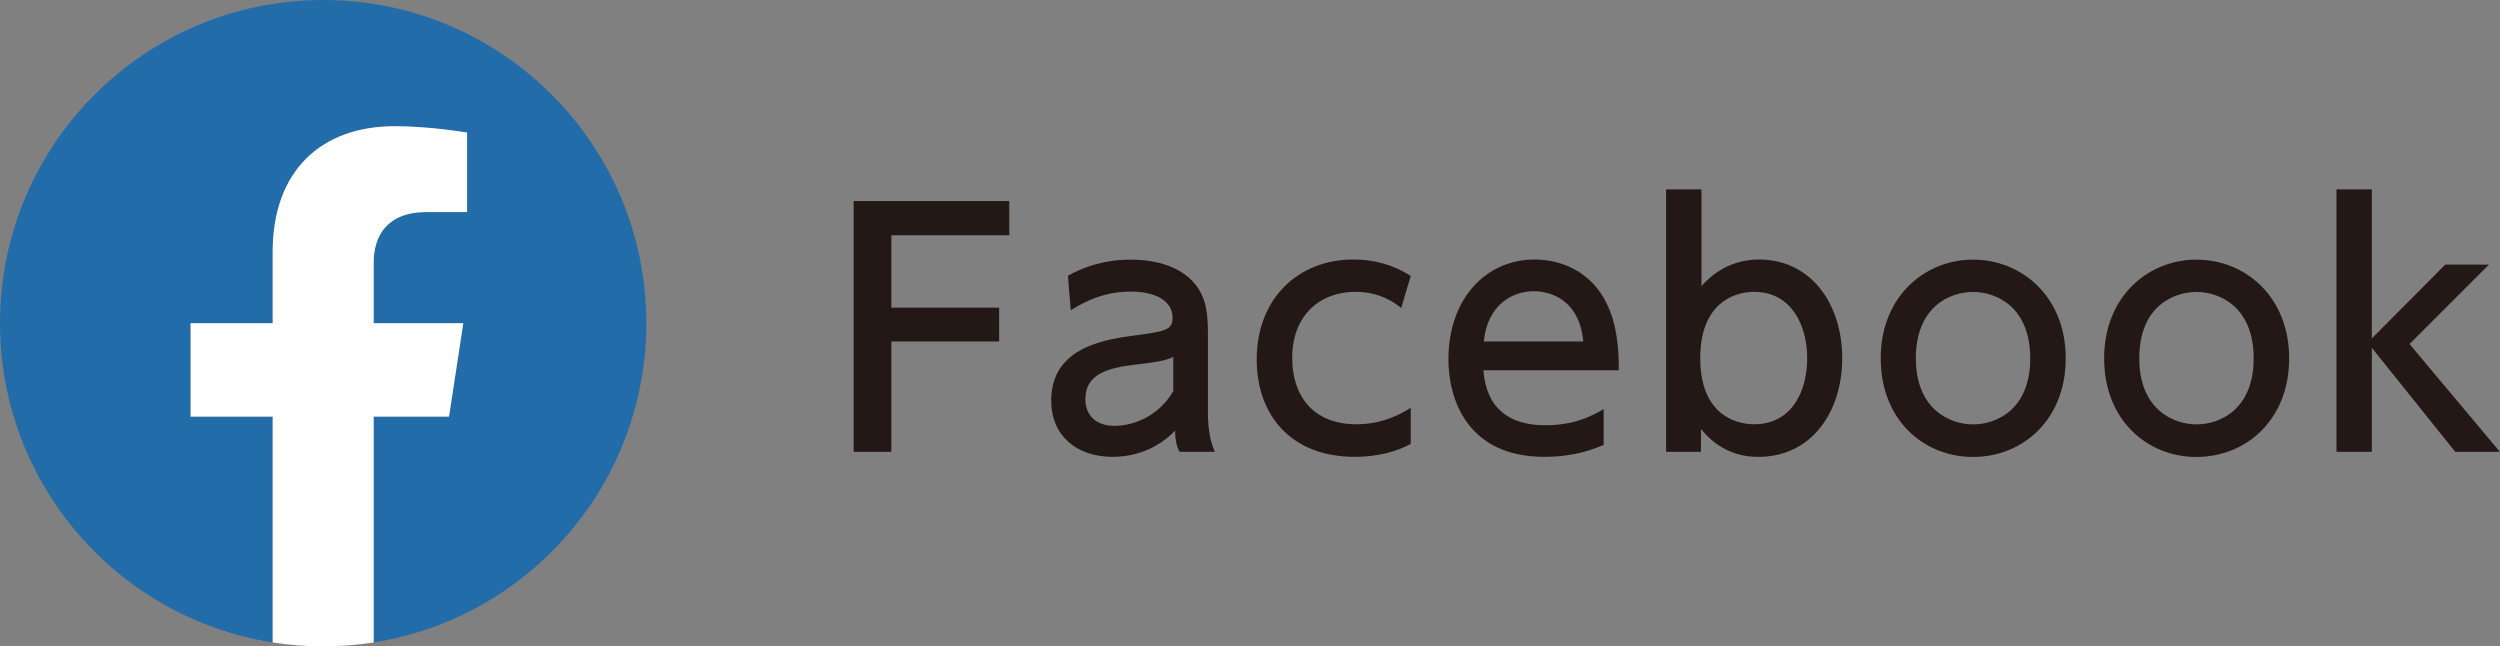 <?xml version="1.0" encoding="UTF-8"?><svg xmlns="http://www.w3.org/2000/svg" viewBox="0 0 205 53"><rect x="0" y="0" width="205" height="53" fill="#808080" stroke="none"/><defs><style>.d{fill:#fff;}.e{fill:#231815;}.f{fill:#226da9;}</style></defs><g id="a"/><g id="b"><g id="c"><g><g><path class="f" d="M53,26.5C53,11.86,41.14,0,26.5,0S0,11.86,0,26.5c0,13.23,9.69,24.19,22.36,26.18v-18.52h-6.73v-7.66h6.73v-5.84c0-6.64,3.96-10.31,10.01-10.31,2.9,0,5.93,.52,5.93,.52v6.52h-3.34c-3.29,0-4.32,2.04-4.32,4.14v4.97h7.35l-1.17,7.66h-6.18v18.52c12.67-1.99,22.36-12.95,22.36-26.18"/><path class="d" d="M36.82,34.16l1.17-7.66h-7.35v-4.97c0-2.1,1.03-4.14,4.32-4.14h3.34v-6.52s-3.03-.52-5.93-.52c-6.05,0-10.01,3.67-10.01,10.31v5.84h-6.73v7.66h6.73v18.52c1.35,.21,2.73,.32,4.14,.32s2.79-.11,4.14-.32v-18.52h6.17Z"/></g><g><path class="e" d="M81.93,25.23v2.77h-8.84v9.05h-3.09V16.49h12.76v2.8h-9.67v5.94h8.84Z"/><path class="e" d="M87.57,22.61c1.3-.73,3.03-1.32,5.11-1.32,2.26,0,4.17,.62,5.31,2,.86,1.04,1.06,2.28,1.06,3.99v6.56c0,1.48,.23,2.44,.57,3.21h-2.9c-.21-.39-.36-.96-.36-1.74-1.14,1.19-2.88,2.15-5.13,2.15-2.96,0-5.03-1.74-5.03-4.61,0-4.1,3.84-4.95,6.61-5.31,2.8-.36,3.34-.47,3.34-1.5,0-1.35-1.37-2.13-3.42-2.13s-3.6,.7-4.93,1.53l-.23-2.83Zm8.63,6.66c-.65,.31-1.43,.44-3.03,.62-2.18,.26-4.17,.7-4.17,2.85,0,1.27,.83,2.18,2.39,2.18,1.4,0,3.55-.67,4.82-2.85v-2.8Z"/><path class="e" d="M115.68,36.4c-1.14,.62-2.67,1.06-4.59,1.06-5.21,0-8.04-3.4-8.04-7.99,0-5.05,3.47-8.19,7.91-8.19,2.59,0,4.17,1.01,4.72,1.35l-.78,2.62c-.47-.36-1.66-1.32-3.76-1.32-2.83,0-5.18,1.84-5.18,5.44,0,2.96,1.61,5.42,5.26,5.42,2.31,0,3.86-.98,4.46-1.35v2.96Z"/><path class="e" d="M121.64,30.36c.23,3.14,2.13,4.51,5.06,4.51,2.36,0,3.71-.7,4.8-1.32v2.93c-.8,.34-2.36,.98-4.87,.98-6.3,0-7.86-4.72-7.86-7.99,0-4.93,3.03-8.19,7.08-8.19,1.81,0,4.77,.73,6.14,4.15,.7,1.71,.75,3.68,.75,4.93h-11.1Zm8.19-2.36c-.36-3.78-3.16-4.12-4.04-4.12-1.79,0-3.81,1.11-4.12,4.12h8.17Z"/><path class="e" d="M139.47,37.05h-2.85V15.53h2.9v7.93c.49-.54,2-2.18,4.72-2.18,4.23,0,6.82,3.6,6.82,8.09s-2.59,8.09-6.84,8.09c-.67,0-2.9,0-4.74-2.28v1.87Zm4.36-2.26c3.11,0,4.36-2.72,4.36-5.42s-1.3-5.44-4.36-5.44c-1.63,0-4.41,.93-4.41,5.44s2.77,5.42,4.41,5.42Z"/><path class="e" d="M161.79,21.29c3.99,0,7.6,3.03,7.6,8.09s-3.55,8.09-7.6,8.09-7.57-3.03-7.57-8.09,3.6-8.09,7.57-8.09Zm0,13.51c1.92,0,4.69-1.22,4.69-5.42s-2.77-5.44-4.69-5.44-4.69,1.22-4.69,5.44,2.83,5.42,4.69,5.42Z"/><path class="e" d="M180.11,21.29c3.99,0,7.6,3.03,7.6,8.09s-3.55,8.09-7.6,8.09-7.57-3.03-7.57-8.09,3.6-8.09,7.57-8.09Zm0,13.51c1.92,0,4.69-1.22,4.69-5.42s-2.77-5.44-4.69-5.44-4.69,1.22-4.69,5.44,2.83,5.42,4.69,5.42Z"/><path class="e" d="M194.5,27.74l6.01-6.04h3.58l-6.51,6.51,7.41,8.84h-3.66l-6.84-8.53v8.53h-2.9V15.53h2.9v12.21Z"/></g></g></g></g></svg>